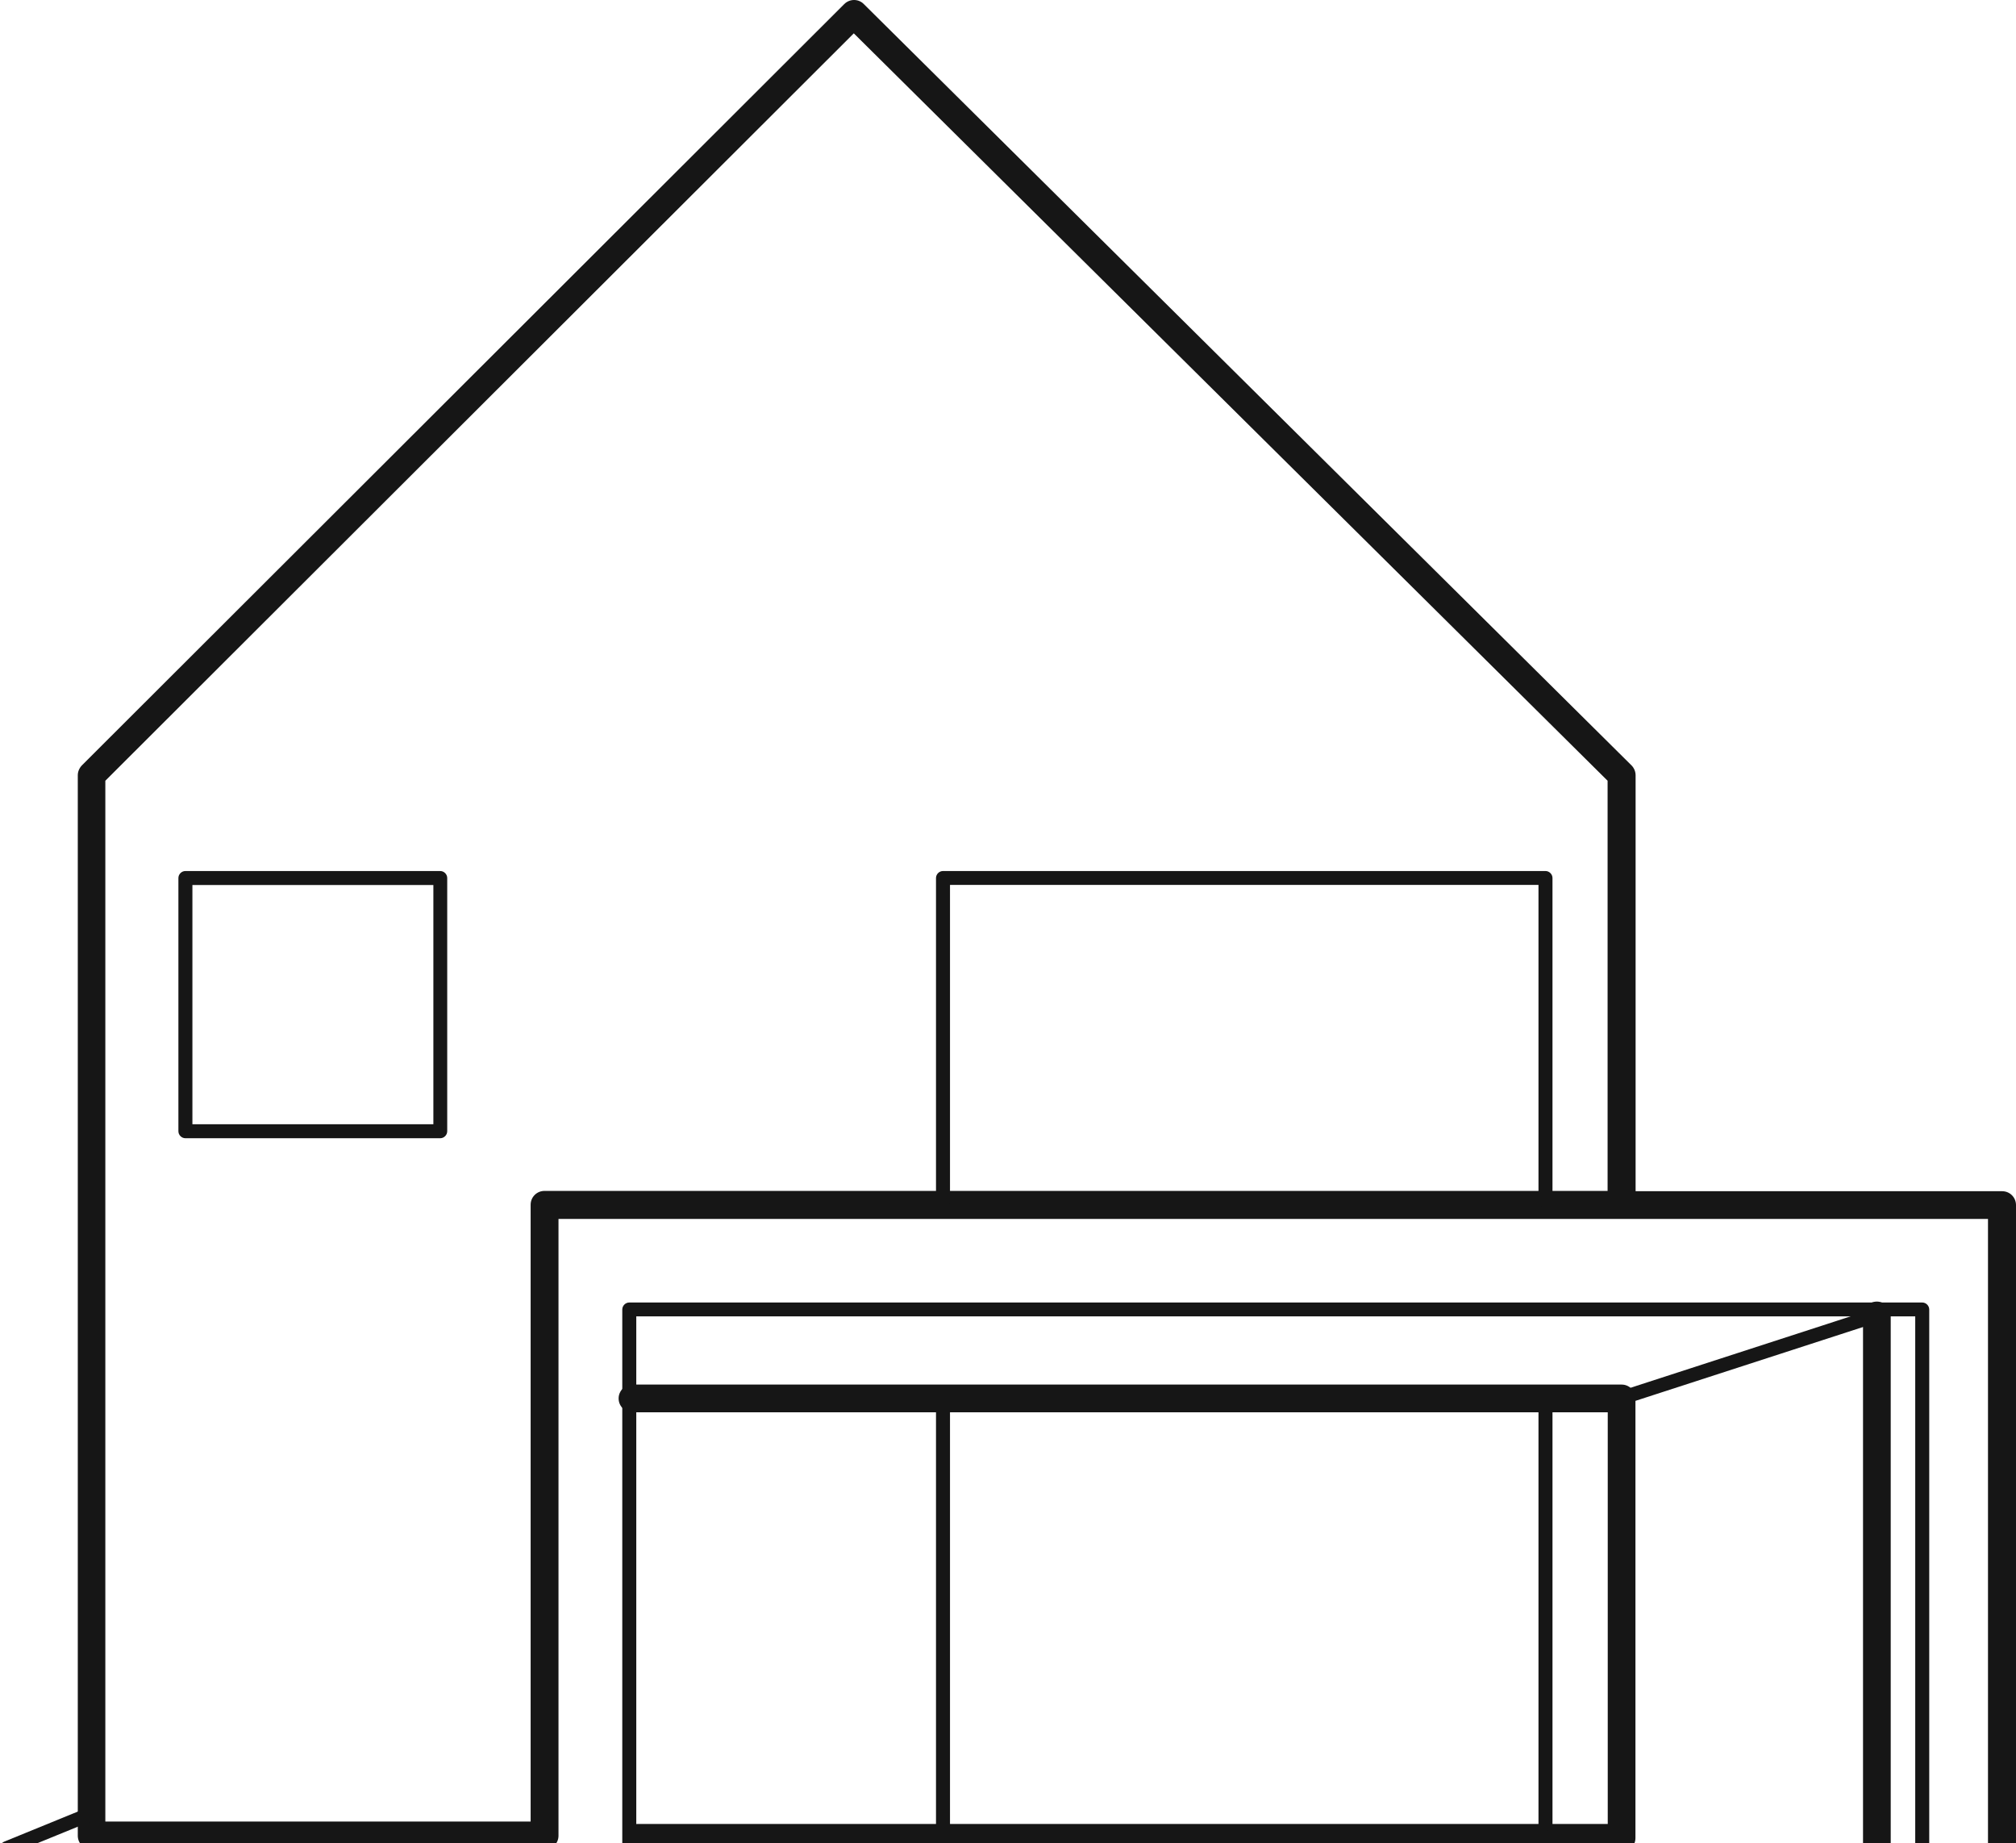 <svg width="850" height="777" viewBox="0 0 850 777" fill="none" xmlns="http://www.w3.org/2000/svg">
<path d="M683.709 592.314C682.49 592.314 681.335 591.543 680.885 590.26C680.372 588.72 681.271 587.051 682.747 586.537L790.377 551.624C791.917 551.174 793.585 552.009 794.099 553.485C794.612 555.025 793.714 556.694 792.238 557.207L684.608 592.121C684.608 592.121 684.03 592.249 683.709 592.249V592.314Z" fill="#161616"/>
<path d="M844.095 796.088H791.34C788.066 796.088 785.499 793.457 785.499 790.248V554.515C785.499 551.242 788.131 548.674 791.34 548.674C794.549 548.674 797.18 551.306 797.18 554.515V784.407H838.191V513.825H235.477V773.818C235.477 777.091 232.846 779.658 229.637 779.658H38.637C35.364 779.658 32.797 777.027 32.797 773.818V326.804C32.797 325.264 33.438 323.788 34.529 322.633L355.943 1.733C358.253 -0.578 361.976 -0.578 364.222 1.733L687.881 322.633C688.973 323.724 689.614 325.264 689.614 326.804V502.144H844.16C847.433 502.144 850 504.775 850 507.984V790.312C850 793.585 847.369 796.152 844.16 796.152L844.095 796.088ZM44.477 767.849H223.732V507.856C223.732 504.583 226.363 502.015 229.572 502.015H677.805V329.115L359.986 14.055L44.413 329.115V767.849H44.477Z" fill="#161616"/>
<path d="M265.256 800.9H2.952C1.348 800.9 0 799.552 0 797.947V779.014C0 777.795 0.706 776.768 1.797 776.319L37.481 761.75C39.021 761.108 40.69 761.878 41.332 763.354C41.974 764.831 41.203 766.563 39.727 767.205L5.905 781.004V794.995H262.368V552.01C262.368 550.405 263.715 549.058 265.32 549.058H810.464C812.069 549.058 813.417 550.405 813.417 552.01V790.182C813.417 791.786 812.069 793.134 810.464 793.134C808.86 793.134 807.512 791.786 807.512 790.182V554.898H268.272V797.883C268.272 799.488 266.924 800.835 265.32 800.835L265.256 800.9Z" fill="#161616"/>
<path d="M683.708 780.56H268.721C265.448 780.56 262.88 777.928 262.88 774.719C262.88 771.51 265.512 768.879 268.721 768.879H677.868V595.336H266.667C263.394 595.336 260.827 592.705 260.827 589.496C260.827 586.287 263.458 583.655 266.667 583.655H683.708C686.982 583.655 689.549 586.287 689.549 589.496V774.783C689.549 778.056 686.917 780.624 683.708 780.624V780.56Z" fill="#161616"/>
<path d="M397.595 509.846C395.99 509.846 394.643 508.498 394.643 506.894V370.126C394.643 368.522 395.99 367.174 397.595 367.174H651.619C653.224 367.174 654.571 368.522 654.571 370.126V505.931C654.571 507.535 653.224 508.883 651.619 508.883C650.015 508.883 648.667 507.535 648.667 505.931V373.014H400.547V506.894C400.547 508.498 399.199 509.846 397.595 509.846Z" fill="#161616"/>
<path d="M397.595 774.717C395.99 774.717 394.643 773.369 394.643 771.765V592.317C394.643 590.713 395.99 589.365 397.595 589.365C399.199 589.365 400.547 590.713 400.547 592.317V771.765C400.547 773.369 399.199 774.717 397.595 774.717Z" fill="#161616"/>
<path d="M185.608 479.81H78.171C76.567 479.81 75.219 478.462 75.219 476.857V370.126C75.219 368.522 76.567 367.174 78.171 367.174H185.608C187.213 367.174 188.561 368.522 188.561 370.126V476.857C188.561 478.462 187.213 479.81 185.608 479.81ZM81.123 473.905H182.72V373.078H81.123V473.905Z" fill="#161616"/>
<path d="M651.62 771.959C650.015 771.959 648.667 770.611 648.667 769.007V591.998C648.667 590.394 650.015 589.046 651.62 589.046C653.224 589.046 654.572 590.394 654.572 591.998V769.007C654.572 770.611 653.224 771.959 651.62 771.959Z" fill="#161616"/>
</svg>
